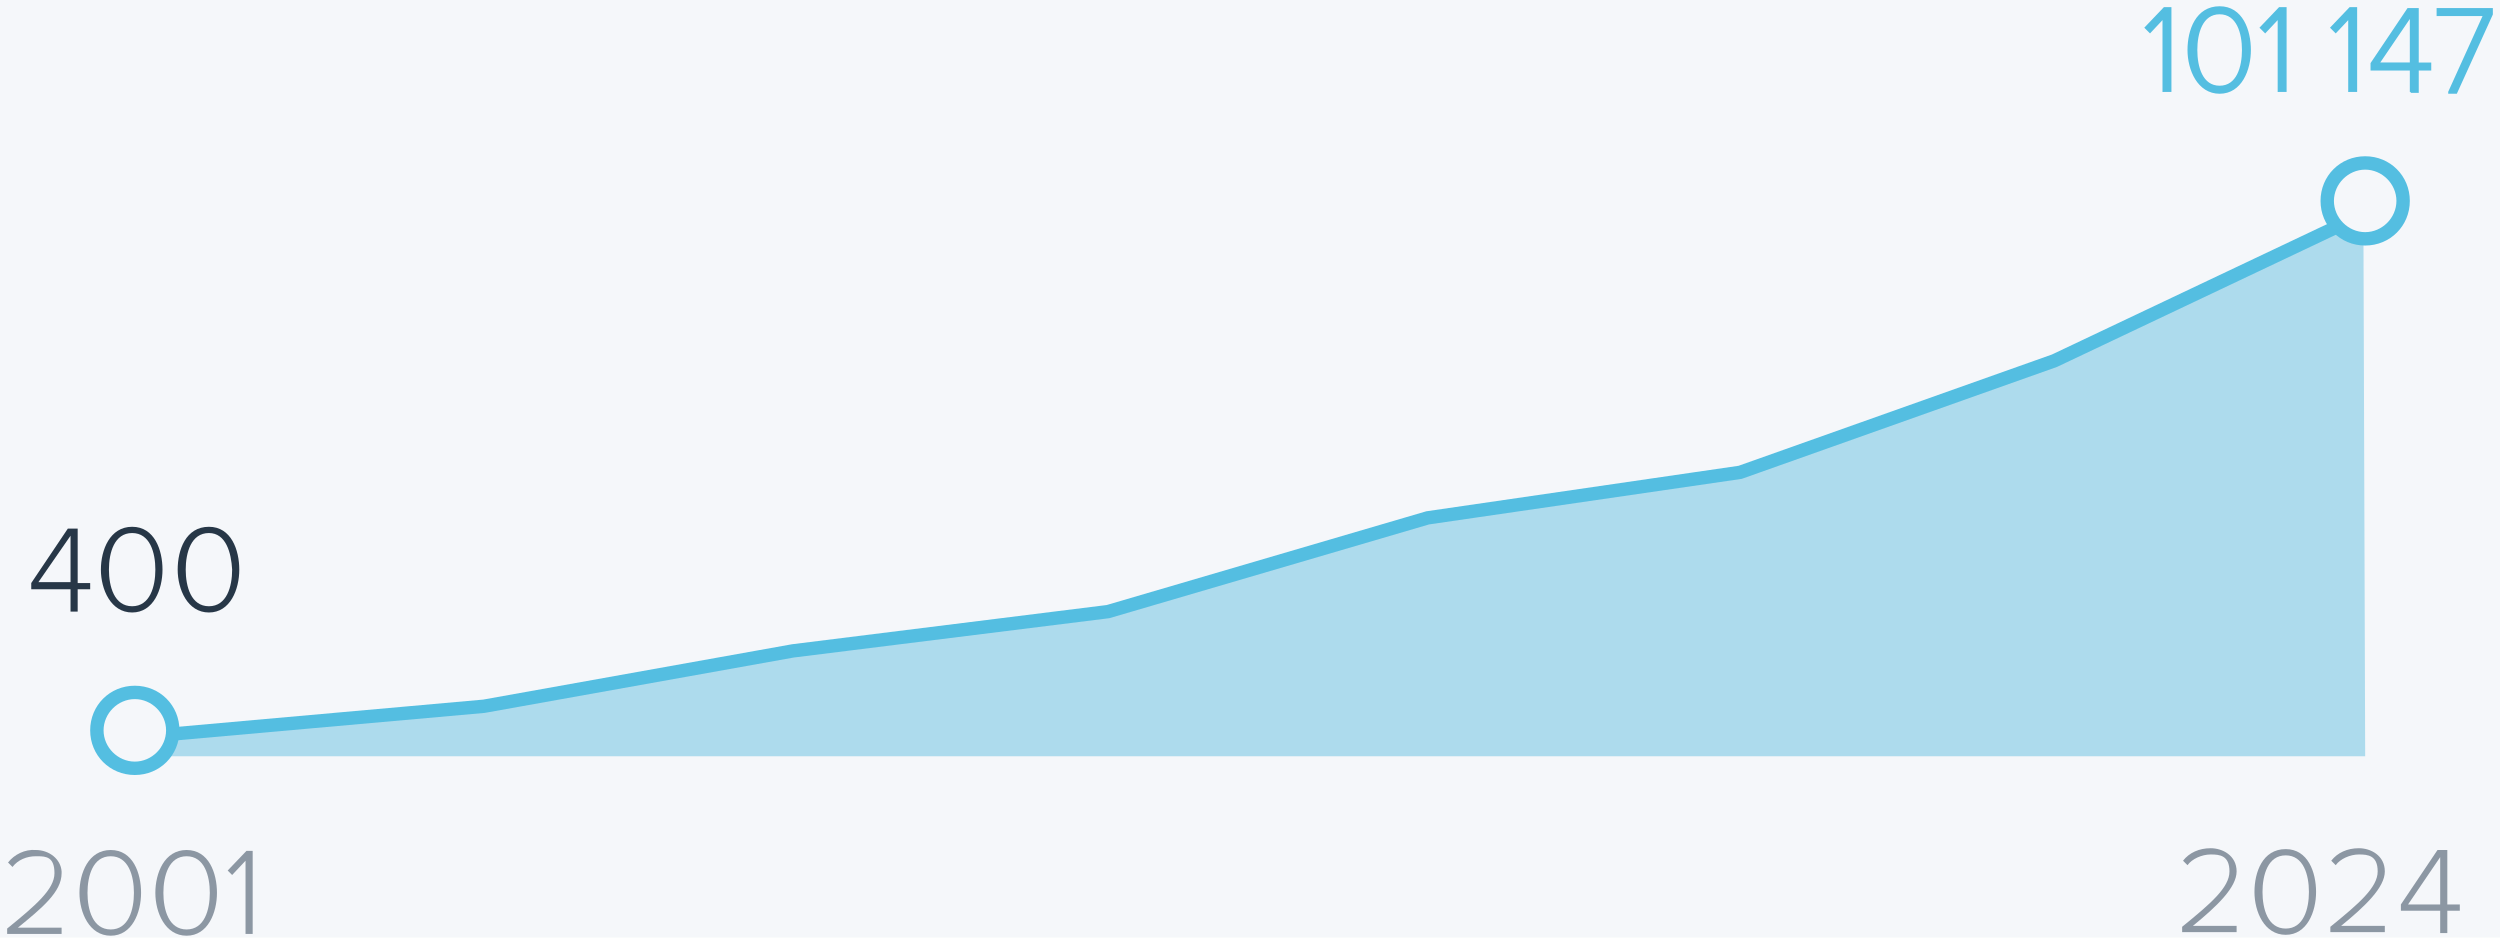 <?xml version="1.0" encoding="UTF-8"?>
<svg id="Layer_1" xmlns="http://www.w3.org/2000/svg" version="1.1" viewBox="0 0 280 105">
  <!-- Generator: Adobe Illustrator 29.5.0, SVG Export Plug-In . SVG Version: 2.1.0 Build 137)  -->
  <defs>
    <style>
      .st0 {
        fill: #addbed;
      }

      .st1 {
        fill: #f5f7fa;
      }

      .st2, .st3, .st4 {
        fill: none;
      }

      .st5 {
        stroke-width: .2px;
      }

      .st5, .st3 {
        stroke: #54bee1;
      }

      .st5, .st3, .st4 {
        stroke-miterlimit: 10;
      }

      .st5, .st6 {
        fill: #54bee1;
      }

      .st7 {
        fill: #8c97a3;
      }

      .st3, .st4 {
        stroke-width: 1.5px;
      }

      .st4 {
        isolation: isolate;
        opacity: .3;
        stroke: #f5f7fa;
      }

      .st8 {
        fill: #273747;
      }
    </style>
  </defs>
  <g id="Back">
    <rect class="st1" width="280" height="105"/>
  </g>
  <g id="Charts">
    <polygon class="st0" points="18.3 82.3 54.2 79.1 88.9 73 124.1 68.5 159.9 58 194.9 52.9 230.1 40.4 264.7 24 264.9 84.7 18.3 84.7 18.3 82.3"/>
    <polyline class="st3" points="18.3 82.3 54.2 79.1 88.8 72.9 124.1 68.5 159.9 58 194.9 52.9 230.1 40.4 264.7 24"/>
    <path class="st4" d="M229.6,84.7"/>
    <path class="st4" d="M229.6,40"/>
  </g>
  <g>
    <path class="st7" d="M244.4,104.5v-.7c3.2-2.6,5.3-4.4,5.3-6.2s-1.1-1.9-2.1-1.9-2.1.5-2.6,1.2l-.5-.5c.7-.9,1.8-1.4,3.1-1.4s2.9.8,2.9,2.6-2.2,3.9-4.9,6.1h4.9v.7h-6.2.1Z"/>
    <path class="st7" d="M256,95.1c2.5,0,3.4,2.6,3.4,4.8s-1,4.8-3.4,4.8-3.5-2.6-3.5-4.8.9-4.8,3.5-4.8ZM256,95.8c-2,0-2.6,2.2-2.6,4.1s.6,4.1,2.6,4.1,2.6-2.2,2.6-4.1-.6-4.1-2.6-4.1Z"/>
    <path class="st7" d="M261,104.5v-.7c3.2-2.6,5.3-4.4,5.3-6.2s-1.1-1.9-2.1-1.9-2.1.5-2.6,1.2l-.5-.5c.7-.9,1.8-1.4,3.1-1.4s2.9.8,2.9,2.6-2.2,3.9-4.9,6.1h4.9v.7h-6.2.1Z"/>
    <path class="st7" d="M273.3,104.5v-2.5h-4.4v-.7l4.1-6.1h1.1v6.1h1.4v.7h-1.4v2.5h-.8ZM273.3,96l-3.6,5.3h3.6v-5.3Z"/>
  </g>
  <g>
    <path class="st8" d="M7.9,66H3.5v-.7l4.1-6.1h1.1v6.1h1.4v.7h-1.4v2.5h-.8s0-2.5,0-2.5ZM4.3,65.2h3.6v-5.2l-3.6,5.2Z"/>
    <path class="st8" d="M14.8,59c2.5,0,3.4,2.6,3.4,4.8s-1,4.8-3.4,4.8-3.5-2.6-3.5-4.8,1-4.8,3.5-4.8ZM14.8,59.7c-2,0-2.6,2.2-2.6,4.1s.6,4.1,2.6,4.1,2.6-2.2,2.6-4.1-.6-4.1-2.6-4.1Z"/>
    <path class="st8" d="M23.4,59c2.5,0,3.4,2.6,3.4,4.8s-1,4.8-3.4,4.8-3.5-2.6-3.5-4.8.9-4.8,3.5-4.8ZM23.4,59.7c-2,0-2.6,2.2-2.6,4.1s.6,4.1,2.6,4.1,2.6-2.2,2.6-4.1c-.1-1.9-.7-4.1-2.6-4.1Z"/>
  </g>
  <g>
    <path class="st7" d="M.8,104c3.2-2.6,5.3-4.4,5.3-6.2s-.9-1.9-1.9-1.9h-.2c-1,0-2,.4-2.6,1.2l-.5-.5c.7-.9,1.9-1.5,3.1-1.4,1.5,0,2.8,1,2.9,2.4v.2c0,2.1-2.2,3.9-4.9,6.1h4.9v.7H.8s0-.6,0-.6Z"/>
    <path class="st7" d="M12.4,95.2c2.5,0,3.4,2.6,3.4,4.8s-1,4.8-3.4,4.8-3.5-2.6-3.5-4.8,1-4.8,3.5-4.8ZM12.4,95.9c-2,0-2.6,2.2-2.6,4.1s.6,4.1,2.6,4.1,2.6-2.2,2.6-4.1-.6-4.1-2.6-4.1h0Z"/>
    <path class="st7" d="M20.9,95.2c2.5,0,3.4,2.6,3.4,4.8s-1,4.8-3.4,4.8-3.5-2.6-3.5-4.8,1-4.8,3.5-4.8ZM20.9,95.9c-2,0-2.6,2.2-2.6,4.1s.6,4.1,2.6,4.1,2.6-2.2,2.6-4.1-.6-4.1-2.6-4.1h0Z"/>
    <path class="st7" d="M27.5,96.4l-1.5,1.6-.5-.5,2.1-2.2h.7v9.3h-.8s0-8.2,0-8.2Z"/>
  </g>
  <g>
    <circle class="st1" cx="15.1" cy="81.8" r="4.3"/>
    <path class="st6" d="M15.1,78.3c1.9,0,3.5,1.6,3.5,3.5s-1.6,3.5-3.5,3.5-3.5-1.6-3.5-3.5,1.6-3.5,3.5-3.5M15.1,76.8c-2.8,0-5,2.2-5,5s2.2,5,5,5,5-2.2,5-5-2.2-5-5-5Z"/>
  </g>
  <g>
    <circle class="st1" cx="264.9" cy="22.5" r="4.3"/>
    <path class="st6" d="M264.9,19c1.9,0,3.5,1.6,3.5,3.5s-1.6,3.5-3.5,3.5-3.5-1.6-3.5-3.5,1.6-3.5,3.5-3.5M264.9,17.5c-2.8,0-5,2.2-5,5s2.2,5,5,5,5-2.2,5-5-2.2-5-5-5Z"/>
  </g>
  <rect class="st2" x="243.6" y="95.3" width="38" height="25.3"/>
  <rect class="st2" x="238" y="1" width="43.2" height="25.3"/>
  <g>
    <path class="st5" d="M242.3,10.3V2l-1.5,1.6-.5-.5,2.1-2.2h.7v9.3h-.8Z"/>
    <path class="st5" d="M248.6.8c2.5,0,3.4,2.6,3.4,4.8s-1,4.8-3.4,4.8-3.5-2.6-3.5-4.8.9-4.8,3.5-4.8ZM248.6,1.5c-2,0-2.6,2.2-2.6,4.1s.6,4.1,2.6,4.1,2.6-2.2,2.6-4.1-.6-4.1-2.6-4.1Z"/>
    <path class="st5" d="M255.2,10.3V2l-1.5,1.6-.5-.5,2.1-2.2h.7v9.3h-.8Z"/>
    <path class="st5" d="M263.1,10.3V2l-1.5,1.6-.5-.5,2.1-2.2h.7v9.3h-.8Z"/>
    <path class="st5" d="M270,10.3v-2.5h-4.4v-.7l4.1-6.1h1.1v6.1h1.4v.7h-1.4v2.5h-.8ZM270,1.8l-3.6,5.3h3.6V1.8Z"/>
    <path class="st5" d="M274.3,10.3l3.9-8.6h-5.2v-.7h6.1v.6l-4,8.8h-.9.1Z"/>
  </g>
</svg>